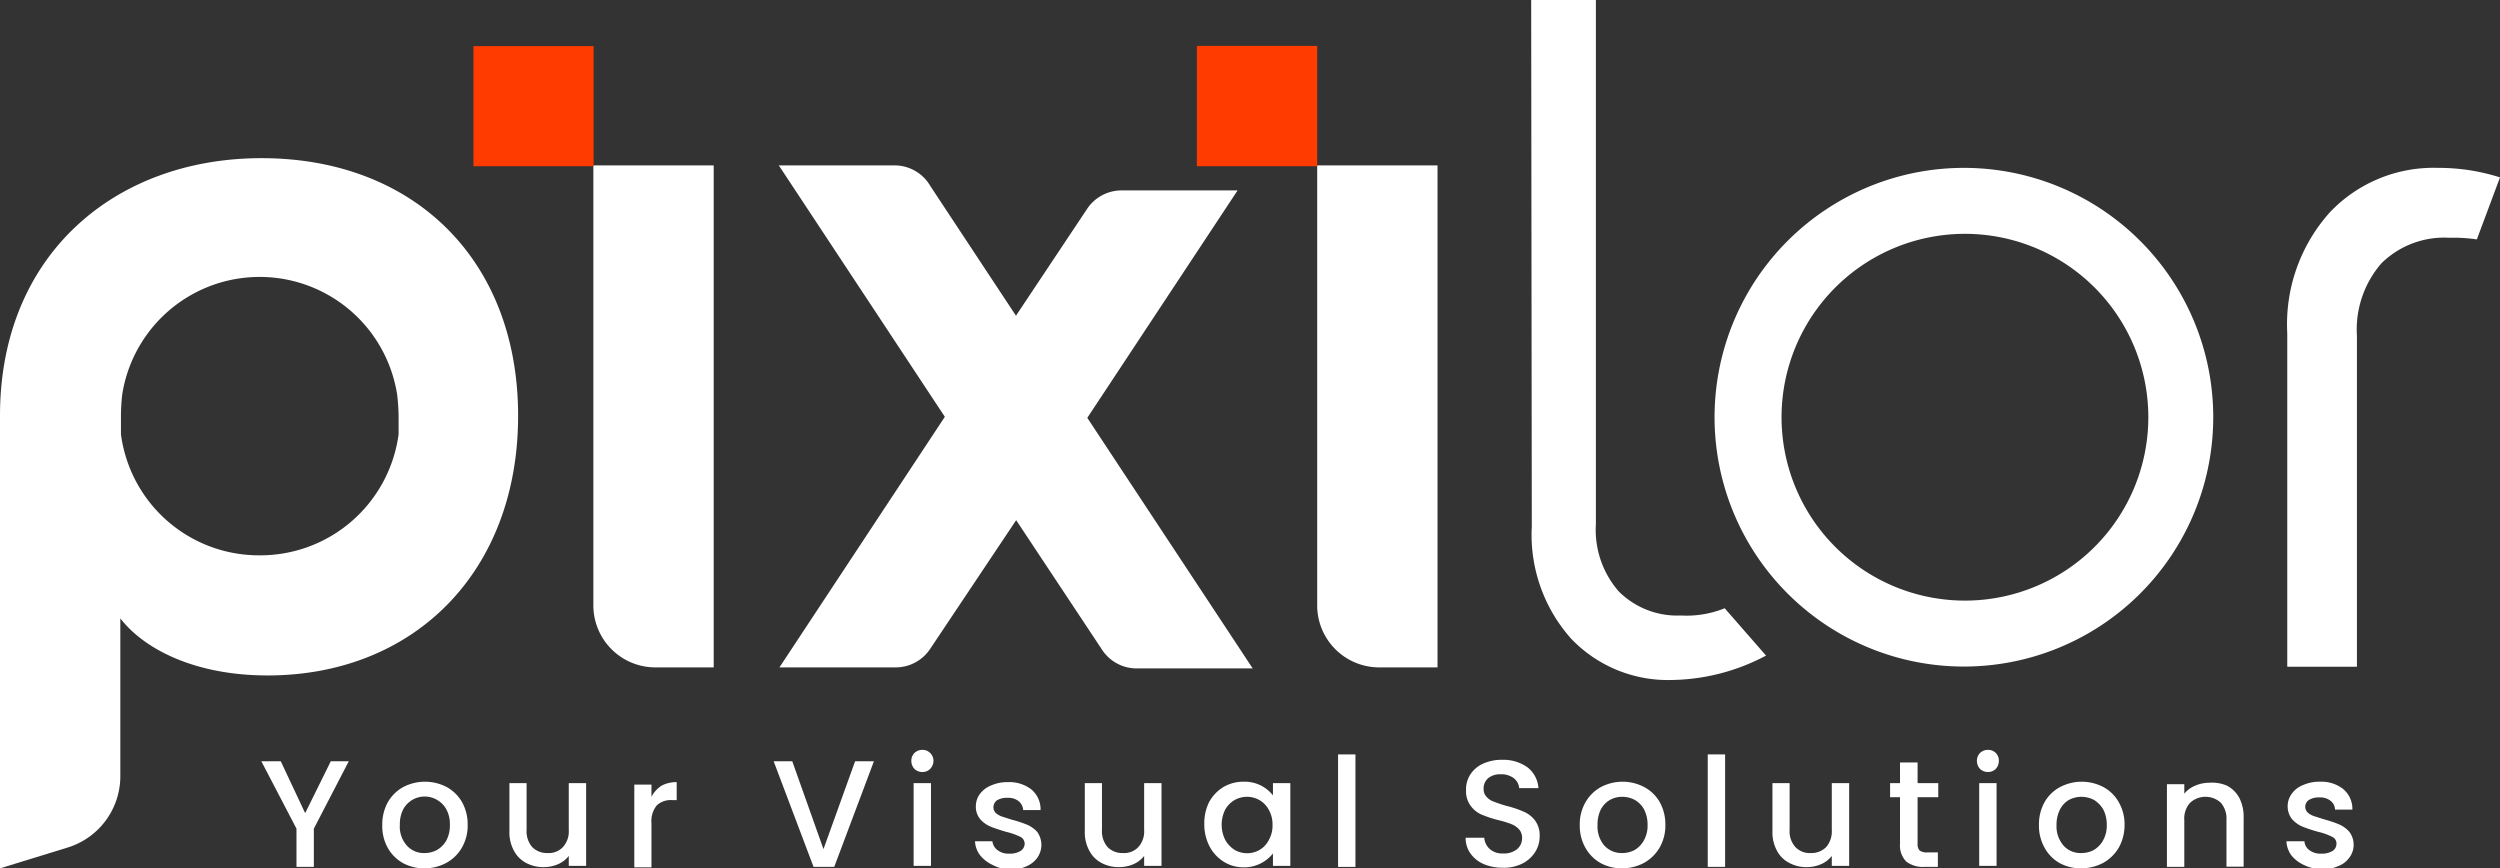 <svg id="Layer_1" data-name="Layer 1" xmlns="http://www.w3.org/2000/svg" viewBox="0 0 120.92 42"><rect x="0" y="0" width="120.92" height="42" fill="#333333" stroke="none"/><defs><style>.cls-1{fill:#fff;}.cls-2{fill:#ff3b00;}</style></defs><path class="cls-1" d="M16.87,36.82l-1.69,3.26v1.85h-.84V40.08l-1.7-3.26h.94l1.18,2.51L16,36.82Z"/><path class="cls-1" d="M19.48,41.74a1.92,1.92,0,0,1-.73-.74,2.16,2.16,0,0,1-.26-1.1,2.21,2.21,0,0,1,.27-1.1,1.92,1.92,0,0,1,.74-.73,2.27,2.27,0,0,1,2.11,0,1.92,1.92,0,0,1,.74.73,2.21,2.21,0,0,1,.27,1.1,2.12,2.12,0,0,1-.28,1.1,1.93,1.93,0,0,1-.76.74,2.22,2.22,0,0,1-1.06.26A2.14,2.14,0,0,1,19.48,41.74Zm1.64-.62a1.25,1.25,0,0,0,.47-.47,1.54,1.54,0,0,0,.17-.75,1.49,1.49,0,0,0-.17-.75,1.17,1.17,0,0,0-.45-.46,1.18,1.18,0,0,0-1.64.46,1.6,1.6,0,0,0-.16.75,1.37,1.37,0,0,0,.34,1,1.09,1.09,0,0,0,.84.36A1.24,1.24,0,0,0,21.12,41.12Z"/><path class="cls-1" d="M28.35,37.88v4h-.84v-.48a1.32,1.32,0,0,1-.52.4,1.72,1.72,0,0,1-.68.14,1.76,1.76,0,0,1-.86-.2,1.4,1.4,0,0,1-.59-.59,1.84,1.84,0,0,1-.22-.94V37.88h.83v2.26a1.17,1.17,0,0,0,.27.83,1,1,0,0,0,.75.29.94.94,0,0,0,.74-.29,1.13,1.13,0,0,0,.28-.83V37.88Z"/><path class="cls-1" d="M32,38a1.54,1.54,0,0,1,.73-.17v.87h-.21a1,1,0,0,0-.75.25,1.21,1.21,0,0,0-.26.87v2.13h-.83v-4h.83v.59A1.44,1.44,0,0,1,32,38Z"/><path class="cls-1" d="M42.27,36.82l-1.92,5.11h-1l-1.93-5.11h.9l1.51,4.25,1.53-4.25Z"/><path class="cls-1" d="M44.23,37.19a.56.56,0,0,1-.15-.39.52.52,0,0,1,.15-.38.54.54,0,0,1,.39-.15.51.51,0,0,1,.37.15.53.53,0,0,1,.16.38.57.57,0,0,1-.16.39.51.51,0,0,1-.37.15A.54.54,0,0,1,44.23,37.19Zm.8.69v4h-.84v-4Z"/><path class="cls-1" d="M48,41.83a1.68,1.68,0,0,1-.6-.47,1.19,1.19,0,0,1-.24-.67H48a.62.62,0,0,0,.25.43.87.87,0,0,0,.56.17,1,1,0,0,0,.55-.13.42.42,0,0,0,.2-.35.37.37,0,0,0-.22-.34,3.31,3.31,0,0,0-.69-.24c-.3-.09-.55-.17-.74-.25a1.36,1.36,0,0,1-.5-.36A.93.93,0,0,1,47.2,39a1,1,0,0,1,.19-.59,1.25,1.25,0,0,1,.55-.42,1.94,1.94,0,0,1,.82-.16,1.74,1.74,0,0,1,1.12.35,1.25,1.25,0,0,1,.45,1h-.84a.62.62,0,0,0-.22-.43.81.81,0,0,0-.54-.16.92.92,0,0,0-.51.12.42.42,0,0,0-.17.33.41.41,0,0,0,.11.28.92.92,0,0,0,.29.17l.5.16a5.68,5.68,0,0,1,.73.24,1.42,1.42,0,0,1,.49.35,1.08,1.08,0,0,1,0,1.25,1.27,1.27,0,0,1-.54.42,1.94,1.94,0,0,1-.82.16A2.13,2.13,0,0,1,48,41.83Z"/><path class="cls-1" d="M56.18,37.88v4h-.84v-.48a1.32,1.32,0,0,1-.52.4,1.72,1.72,0,0,1-.68.14,1.76,1.76,0,0,1-.86-.2,1.4,1.4,0,0,1-.59-.59,1.84,1.84,0,0,1-.22-.94V37.88h.83v2.26a1.17,1.17,0,0,0,.27.83,1,1,0,0,0,.75.29.94.94,0,0,0,.74-.29,1.13,1.13,0,0,0,.28-.83V37.88Z"/><path class="cls-1" d="M58.48,38.8a1.94,1.94,0,0,1,.69-.73,1.9,1.9,0,0,1,1-.26A1.74,1.74,0,0,1,61,38a1.75,1.75,0,0,1,.57.47v-.59h.84v4h-.84v-.6a1.78,1.78,0,0,1-.59.48,1.74,1.74,0,0,1-.84.19,1.78,1.78,0,0,1-.95-.27,1.92,1.92,0,0,1-.69-.75,2.3,2.3,0,0,1-.25-1.09A2.28,2.28,0,0,1,58.48,38.8Zm2.89.37a1.2,1.2,0,0,0-.45-.47,1.22,1.22,0,0,0-1.21,0,1.24,1.24,0,0,0-.45.46,1.65,1.65,0,0,0,0,1.46,1.36,1.36,0,0,0,.46.49,1.21,1.21,0,0,0,1.2,0,1.16,1.16,0,0,0,.45-.48,1.41,1.41,0,0,0,.18-.73A1.44,1.44,0,0,0,61.37,39.17Z"/><path class="cls-1" d="M65.56,36.49v5.44h-.84V36.49Z"/><path class="cls-1" d="M71.78,41.8a1.52,1.52,0,0,1-.65-.51,1.28,1.28,0,0,1-.24-.77h.9a.82.82,0,0,0,.26.54.9.9,0,0,0,.65.22,1,1,0,0,0,.68-.21.68.68,0,0,0,.24-.54.6.6,0,0,0-.15-.42,1,1,0,0,0-.37-.25,4.29,4.29,0,0,0-.62-.19,6,6,0,0,1-.82-.27,1.28,1.28,0,0,1-.53-.43,1.18,1.18,0,0,1-.22-.76,1.32,1.32,0,0,1,.22-.77,1.43,1.43,0,0,1,.62-.51,2.19,2.19,0,0,1,.92-.18,2,2,0,0,1,1.22.37,1.38,1.38,0,0,1,.52,1h-.93a.68.68,0,0,0-.26-.48,1,1,0,0,0-.64-.19.92.92,0,0,0-.59.18.65.65,0,0,0-.23.53.53.53,0,0,0,.15.39.83.83,0,0,0,.36.23,6,6,0,0,0,.6.2,5,5,0,0,1,.83.28,1.34,1.34,0,0,1,.55.43,1.21,1.21,0,0,1,.22.77,1.41,1.41,0,0,1-.21.74,1.58,1.58,0,0,1-.61.56,2,2,0,0,1-1,.21A2.26,2.26,0,0,1,71.78,41.8Z"/><path class="cls-1" d="M77.41,41.74a1.92,1.92,0,0,1-.73-.74,2.16,2.16,0,0,1-.27-1.1,2.12,2.12,0,0,1,.28-1.1,1.92,1.92,0,0,1,.74-.73,2.25,2.25,0,0,1,2.1,0,1.88,1.88,0,0,1,.75.73,2.21,2.21,0,0,1,.27,1.1,2.12,2.12,0,0,1-.28,1.1,2,2,0,0,1-.76.74,2.25,2.25,0,0,1-1.06.26A2.11,2.11,0,0,1,77.41,41.74Zm1.64-.62a1.22,1.22,0,0,0,.46-.47,1.44,1.44,0,0,0,.18-.75,1.6,1.6,0,0,0-.17-.75,1.17,1.17,0,0,0-.45-.46,1.27,1.27,0,0,0-.6-.15,1.21,1.21,0,0,0-.6.15,1.15,1.15,0,0,0-.44.46,1.6,1.6,0,0,0-.16.75,1.41,1.41,0,0,0,.33,1,1.13,1.13,0,0,0,.85.36A1.27,1.27,0,0,0,79.05,41.12Z"/><path class="cls-1" d="M83.44,36.49v5.44H82.6V36.49Z"/><path class="cls-1" d="M89.44,37.88v4H88.6v-.48a1.32,1.32,0,0,1-.52.4,1.72,1.72,0,0,1-.68.14,1.7,1.7,0,0,1-.85-.2,1.37,1.37,0,0,1-.6-.59,1.84,1.84,0,0,1-.22-.94V37.88h.83v2.26a1.13,1.13,0,0,0,.28.83.94.94,0,0,0,.74.29,1,1,0,0,0,.75-.29,1.17,1.17,0,0,0,.27-.83V37.88Z"/><path class="cls-1" d="M92.75,38.56v2.25a.45.45,0,0,0,.1.33.61.61,0,0,0,.37.09h.51v.7h-.66a1.31,1.31,0,0,1-.87-.26,1.11,1.11,0,0,1-.3-.86V38.56h-.48v-.68h.48v-1h.85v1h1v.68Z"/><path class="cls-1" d="M95.77,37.19a.56.56,0,0,1-.15-.39.52.52,0,0,1,.15-.38.54.54,0,0,1,.38-.15.51.51,0,0,1,.53.53.56.56,0,0,1-.15.39.52.52,0,0,1-.38.15A.54.54,0,0,1,95.77,37.19Zm.8.69v4h-.84v-4Z"/><path class="cls-1" d="M99.61,41.74a1.9,1.9,0,0,1-.72-.74,2.16,2.16,0,0,1-.27-1.1,2.21,2.21,0,0,1,.27-1.1,1.88,1.88,0,0,1,.75-.73,2.25,2.25,0,0,1,2.1,0,1.86,1.86,0,0,1,.74.73,2.12,2.12,0,0,1,.28,1.1,2.22,2.22,0,0,1-.28,1.1,2,2,0,0,1-.76.74,2.29,2.29,0,0,1-1.07.26A2.14,2.14,0,0,1,99.61,41.74Zm1.65-.62a1.22,1.22,0,0,0,.46-.47,1.44,1.44,0,0,0,.18-.75,1.6,1.6,0,0,0-.17-.75,1.32,1.32,0,0,0-.45-.46,1.3,1.3,0,0,0-1.21,0,1.12,1.12,0,0,0-.43.46,1.6,1.6,0,0,0-.17.75,1.42,1.42,0,0,0,.34,1,1.09,1.09,0,0,0,.84.36A1.28,1.28,0,0,0,101.26,41.12Z"/><path class="cls-1" d="M107.71,38a1.42,1.42,0,0,1,.6.59,2,2,0,0,1,.21.94v2.39h-.83V39.67a1.18,1.18,0,0,0-.27-.84,1.1,1.1,0,0,0-1.49,0,1.14,1.14,0,0,0-.28.84v2.26h-.84v-4h.84v.46a1.31,1.31,0,0,1,.53-.39,1.72,1.72,0,0,1,.68-.14A1.81,1.81,0,0,1,107.71,38Z"/><path class="cls-1" d="M111.42,41.83a1.68,1.68,0,0,1-.6-.47,1.26,1.26,0,0,1-.23-.67h.87a.58.58,0,0,0,.24.43.88.88,0,0,0,.57.17,1,1,0,0,0,.55-.13.41.41,0,0,0,.19-.35.35.35,0,0,0-.22-.34,3,3,0,0,0-.68-.24,7.24,7.24,0,0,1-.75-.25,1.45,1.45,0,0,1-.5-.36,1,1,0,0,1-.21-.64,1,1,0,0,1,.2-.59,1.19,1.19,0,0,1,.55-.42,1.91,1.91,0,0,1,.82-.16,1.7,1.7,0,0,1,1.11.35,1.25,1.25,0,0,1,.45,1h-.84a.55.55,0,0,0-.22-.43.8.8,0,0,0-.53-.16.92.92,0,0,0-.51.12.4.4,0,0,0-.18.33.38.38,0,0,0,.12.28.82.82,0,0,0,.29.17l.5.16a6,6,0,0,1,.72.24,1.42,1.42,0,0,1,.49.35,1,1,0,0,1,.22.63,1,1,0,0,1-.2.62,1.16,1.16,0,0,1-.54.42,1.88,1.88,0,0,1-.82.16A2.16,2.16,0,0,1,111.42,41.83Z"/><path class="cls-1" d="M117.93,8.12a6.91,6.91,0,0,0-5.24,2.15,8.11,8.11,0,0,0-2.06,5.85l0,16.13H114l0-16a4.89,4.89,0,0,1,1.18-3.51,4.32,4.32,0,0,1,3.28-1.24,7.82,7.82,0,0,1,1.34.08l1.12-3A9.73,9.73,0,0,0,117.93,8.12Z"/><path class="cls-1" d="M95.05,8.12a12.06,12.06,0,1,0,12,12.06A12.06,12.06,0,0,0,95.05,8.12Zm0,20.93a8.87,8.87,0,1,1,8.86-8.87A8.87,8.87,0,0,1,95.05,29.05Z"/><path class="cls-1" d="M76,30.9a7.55,7.55,0,0,1-1.91-5.44L74.06,0h3.13l0,25.35a4.52,4.52,0,0,0,1.11,3.26,4,4,0,0,0,3,1.16,4.9,4.9,0,0,0,2.12-.35l2,2.29a10,10,0,0,1-4.58,1.18A6.47,6.47,0,0,1,76,30.9Z"/><path class="cls-1" d="M28.7,8h5.82V32.28H31.75a3,3,0,0,1-3.05-3.05Z"/><path class="cls-1" d="M37.67,8h5.6A2,2,0,0,1,45,9l4.14,6.27,3.43-5.15a2,2,0,0,1,1.69-.91h5.6l-7.27,11,8,12.12H55a2,2,0,0,1-1.7-.91l-4.15-6.26L45,31.37a2,2,0,0,1-1.7.91h-5.6l8-12.12Z"/><path class="cls-1" d="M63.71,8h5.82V32.28H66.76a3,3,0,0,1-3.05-3.05Z"/><path class="cls-1" d="M12.65,7.65C5.57,7.65,0,12.31,0,20.11V42l3.25-1a3.61,3.61,0,0,0,2.57-3.45V29.91c1.16,1.5,3.63,2.76,7.12,2.76,7.08,0,12.12-5,12.12-12.56S20,7.65,12.65,7.65Zm-.12,19.21A6.73,6.73,0,0,1,5.85,21c0-.26,0-.53,0-.8a10,10,0,0,1,.06-1.11,6.73,6.73,0,0,1,13.3,0,9.87,9.87,0,0,1,.07,1.11c0,.27,0,.54,0,.8A6.75,6.75,0,0,1,12.53,26.86Z"/><rect class="cls-2" x="22.9" y="2.23" width="5.81" height="5.81"/><rect class="cls-2" x="57.89" y="2.22" width="5.82" height="5.82"/></svg>